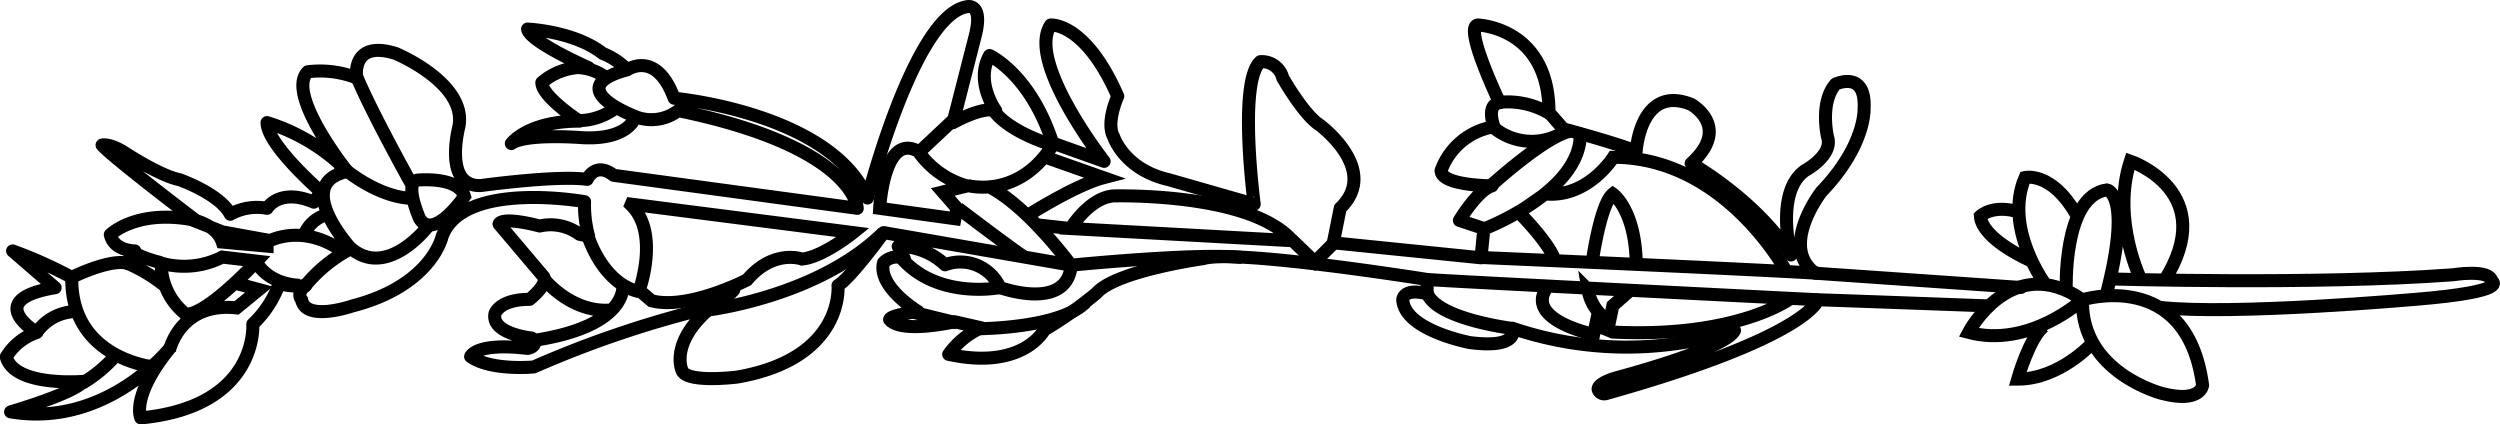 <svg xmlns="http://www.w3.org/2000/svg" viewBox="0 0 240.01 40.74"><defs><style>.cls-1,.cls-2{fill:none;stroke:#000;stroke-width:1.25px;}.cls-2{stroke-linecap:round;stroke-linejoin:round;}</style></defs><g id="Layer_2" data-name="Layer 2"><g id="Layer_1-2" data-name="Layer 1"><path class="cls-1" d="M199.93,28.78s-5.08,4.69-10.94,3.13c0,0,4.1-7.82,10.94-3.13Zm0,0s10-3.13,11.53,8.21c0,0-.19,1.75-3.91.78,0,0-7.81-2-7.62-9Zm1,4.1s-3.13,3.52-7.23,3.52c0,0,1.17-4.1,2.54-5.08M198.37,28s-.39-9.19,3.91-9.77c0,0,2.54.39-.2,10.55m.59-2s19.54.58,32.82-.4c0,0,3.52-.58,3.72.59,0,0,1.95,1-7.23,1.76,0,0-17.59,1.56-24.62.78M205.6,27s-2.93-5.86-1.08-11.53c0,0,8.7,2.93,3.23,11.53m-11.33.39s-4.11-5.47-2-10.35c0,0,2.54-.59,4.89,3.51m-4.3,4.5s-4.69-2-4.89-4.3c0,0,1.17-1.17,3.72-.39"/><path class="cls-2" d="M190.94,29.37s-16-.59-16.41-.59c0,0-.78,3.52-20.32,9a.61.61,0,0,1-.78-.39s-.2-.59,1.95-1.18c0,0,10.36-2.73,11.14-4.49a34.18,34.18,0,0,1-21.3-.2s.78,2-4.1,1.37c0,0-6.25-1.17-6.45-4.1,0,0,0-1.17,2.34-.59V26.83s-18.36-2.94-21.49-2c0,0-8.4,1.17-10.26,3.32a38.89,38.89,0,0,1-5,3.52s-2,3.91-9.18,2.35a7.63,7.63,0,0,1,3.12-2.55l-2.54-.58s-5.08,1.17-6.25-.2c0,0-.2-.39,2.73-.78,0,0-3.9-2.34-3.32-4.69a1.77,1.77,0,0,1,2-.39l-.59-1.17a6.42,6.42,0,0,1,4.5,1.76A4.17,4.17,0,0,1,96,27.61s6.45,2.34,6.84-2.15l-18-3.13s-3.12,4.3-4.39,5.08c0,0,.68,7-9.68,8.79,0,0-4.68.59-5.27-.58,0,0-1.37-2.74,2.93-6.25s.39,0,.39,0a100.66,100.66,0,0,0-17.58,5.86s-4.11.39-6.06-1c0,0,.49-1.37,5.47-.78,0,0,1.17-.2.39-1,0,0-3.91-.39-3.52-2.34,0,0,.39-1.37,3.32-1.37,0,0,1.76-1.37,1.37-2.15l-4.3-5.08s.1-.78,3.91.19a4.66,4.66,0,0,1,3.81.79l.88.19a11.43,11.43,0,0,1-.39-3.32S44.4,17.25,42.44,22.72c0,0-1,4.69-8.6,6.65,0,0-4.49,1.56-4.88-.59,0,0-.59-.59.39-1.37a6.24,6.24,0,0,1-2.54-.19,10,10,0,0,1-2.54,3.9s.59,7.92-10.75,9c0,0-1-2,2.74-6.64,0,0-6.06,7.62-15.24,6.06,0,0,6.06-1.76,7-2.93,0,0-6.64.58-7.42-2.35a5.47,5.47,0,0,1,2.93-2.34s-5.28-3.13,1.76-4.3L1.21,24.09a41.91,41.91,0,0,1,5.67,2.54s3.52-1.76,5.28-1.37l.78-1.17s-2,0-2.35-1.56c0,0,2.54-2.54,8.21-1.37,0,0-8-6.06-9-7.23,0,0,.59-.2,1.95.59,0,0,3.52,2.34,5.48,2.73,0,0,3.9,1.37,4.88,3.32A5.28,5.28,0,0,1,25.64,20s1.17-2,4.49-.59l.69-1s-5.18-4.49-5.18-6.64a18.66,18.66,0,0,1,7.62,4.59S27.4,9,29.55,6.89a9.59,9.59,0,0,1,4.69.59S33.65,3.77,38,5.14c0,0,6.84,2.83,6.06,7,0,0-1.57,5.86,2.14,5.67,0,0,7.23-1,10.17-.59,0,0,.78-1.76,2.54-.39L82.3,20s-.19-5.87-17.19-9.38a4.24,4.24,0,0,1-4.11.58s-.58,2.35-5.37,2c0,0-5.18-.39-6.54.58,0,0,1.56-2.15,6.54-2.15,0,0-3.61-2.34-3.61-3.71A6,6,0,0,1,56.51,6.5S50.84,4,50.65,2.79c0,0,4.49.2,7.23,2.35A6.69,6.69,0,0,1,60.22,6.7S63,4.75,64.72,9.43c0,0,15,1.37,18.56,9.58,0,0,4.49-17.59,9.57-18.37,0,0,1.57-.39.79,2.74l-2.15,8.4s2.73-1.56,4.1-1.17c0,0-2-2.74-.59-5.28,0,0,3.91,1.76,6.06,8.4L106,15.49S98.52,5.92,100.87,2.4c0,0,3.32-.29,6.44,6.84,0,0-1.17,2.54-.39,3.91,0,0,1,3.12,5.28,4.1l8.21,2.35S118.84,7.87,121,5.92a2.07,2.07,0,0,1,2.15,1.56s2,3.52,3.52,4.5c0,0,5.86,4.29,2,8L128,23.31l14.18,1.44.28-2.81-2.35-.78s1.76-2.93,3.13-3.32c0,0-4.89,0-4.89-1.47a6.48,6.48,0,0,1,5.08-4.2s-.82-2.11.55-2.31c0,0-3.48-7.26-2.11-7.46,0,0,6.84.2,6.84,8.4l1.37,1.57s5.08,1.36,7,2.15c0,0,.39-6.45,5.28-4.5,0,0,3.9,2.15,0,5.67,0,0,6.25,3.51,9.57,8.79,0,0-1.56-6.06,1.37-8.11,0,0,2.73-1.46,2.15-3.22,0,0-.78-3.32.78-5.08,0,0,2.93-1.37,2.73,2.34,0,0,.2,3.52-4.1,8,0,0-4.1,5.28-.58,7.82l19.73,1.37"/><path class="cls-1" d="M142.21,24.72s26.11,1.13,32.36,1.52m0,2.54S139,27,137,26.83m34.59-.59S165.74,15.1,154.89,15.1c0,0-2.44,3.91-6.54,3.52l-2.54,1.76s3.32,3.32,3.51,4.88m3.52,0s.78-5.66,2-6.64c0,0,2.25,1.56,2.25,7m14.66,3.13s-5.09,3.71-16.91,3.13l-.49-.2.49-2.34L156.36,28m-3.91-.2a4.39,4.39,0,0,0,1,2.15L153,32.1s-6.65-1.37-4.5-4.49m-45.72-5.67s1.76-2.93,4.1-3.13c0,0,13.09-.39,17.2,4.3l-21.3-1.17ZM91.68,21l-7.23-1s.39-7.33,3.71-5.47a8.43,8.43,0,0,0,4.69,3.32l-2.34.58L91.88,20l-.2,1ZM60.61,19.6l21.3,2.73S79,24.68,77,24.87c0,0-2.74-1-5.28,2,0,0-5.66,2.93-9.18,2l-1.17-1s2-5.47-.79-8.2ZM15.48,25.26a8.07,8.07,0,0,0,5.86-.58l3.32.39s-4.88,5.27-6.84,5.08a6.17,6.17,0,0,1-2.34-4.89Zm129.86,6.29s-7.35-.86-8.33-3.4M92.85,17.8s4.89,1.4,8.21-3.87c0,0-4.1-1.17-5.67-3.32m23.84,14.11c-4.3-.47-16.41.74-16.41.74s-4.18-5.69-7.89-7.54M92,20s5.27,4,6.25,4.61M150.3,12.56a5.74,5.74,0,0,1-7-.39m.58-2.34A7.83,7.83,0,0,1,148.93,11m-6,7s5.62-5.16,8-5.43m-8.4,9.38s9.18-3.52,9.18-9m-48.85,9-3.52-.39m-5.47,10s7.82,0,10.36-2.54M87.77,30s3.13.78,4.11,1M96,27.61s-5.86,1.17-9.38-2.74M68,29.76s10.55-1.27,16.8-7.43m-28.33.39s1.37,4.5,4.89,5.28m-1.57-.59s.59,3.91-8.59,5.28m1-5.94s2.66,3.4,6.57,3M61,11.19s-7.19-2.69-.93-4.45M55.63,6.5a4.72,4.72,0,0,1,2.83,1.18m-2.83,3.9a5.93,5.93,0,0,0,3.42-1.17M40.29,21s-1.56-3.51-.19-3.71c0,0,3.91-.39,4.49,1.56,0,0-2.93,4.3-4.3,2.15Zm-.78-3.32s-3.91-7-5.27-10.35m-1.76,8.4s3.32,3.12,7,3.32m1.56,2.73s-3.9,5.09-7.42,2c0,0-5.67-6.25-.2-7.33M29.16,27.61a14.16,14.16,0,0,1,4.49-3.72M16.26,33.66s1-4.69,6.45-4.1l2.15-1.76-2.15-.58m-8,8s-7.82-.78-7.82-8.4m5.28-1.57a15.26,15.26,0,0,1,3.75,2.27m-8,9.26A13.23,13.23,0,0,0,11,34.25M3.52,31.91a4.68,4.68,0,0,1,3.75-2m8.21-4.69a11.71,11.71,0,0,1-2.74-1m5.67-3.13s2.34.39,2.93,2.15l4.3.39v-.59l-4.3-.78-2.93-1.17Zm7.23,2.15s3.32-2,7.42,1m-8.4,1s1,2,4.1,2.15m.4-4.69a3.14,3.14,0,0,1,2.54-2.15m59.79-9-3.33,3.13M124,23l2.23,2.15,1.87-1.87M98.52,20.77s4.69-3,7.43-3.71l-5.67-2"/></g></g></svg>